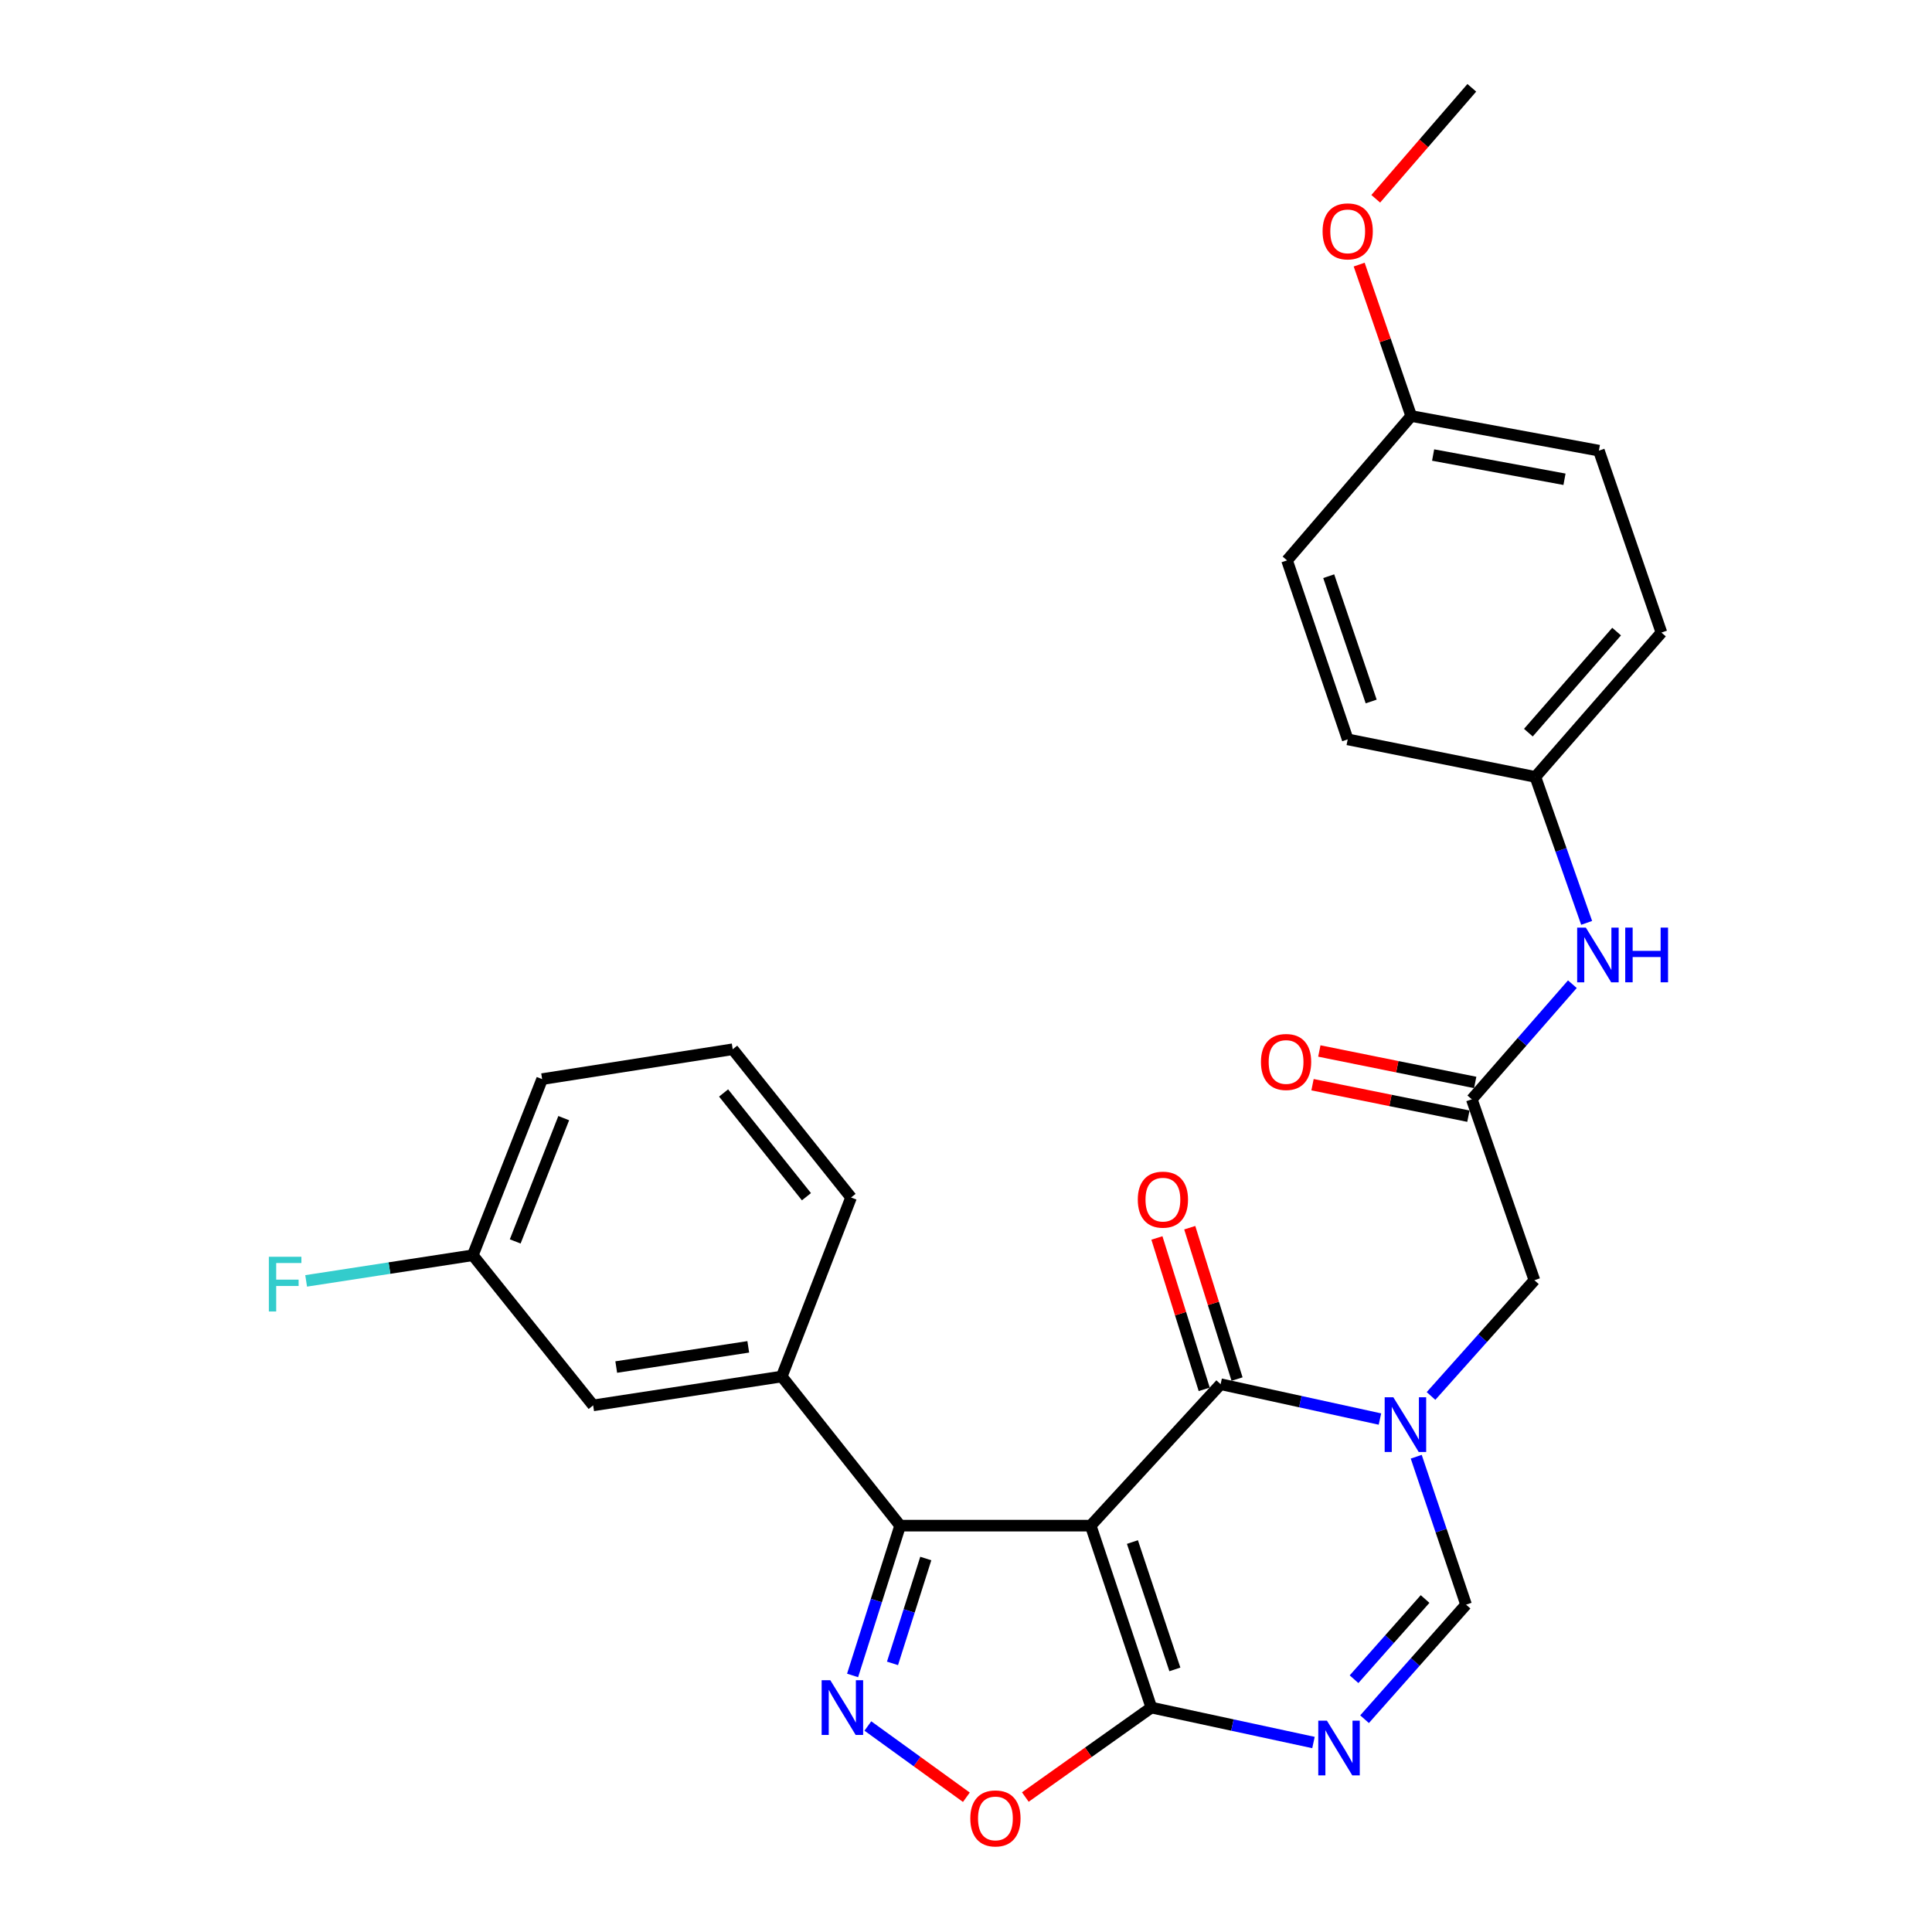 <?xml version='1.0' encoding='iso-8859-1'?>
<svg version='1.1' baseProfile='full'
              xmlns='http://www.w3.org/2000/svg'
                      xmlns:rdkit='http://www.rdkit.org/xml'
                      xmlns:xlink='http://www.w3.org/1999/xlink'
                  xml:space='preserve'
width='1000px' height='1000px' viewBox='0 0 1000 1000'>
<!-- END OF HEADER -->
<rect style='opacity:1.0;fill:#FFFFFF;stroke:none' width='1000' height='1000' x='0' y='0'> </rect>
<path class='bond-1' d='M 564.543,789.672 L 631.796,716.465' style='fill:none;fill-rule:evenodd;stroke:#000000;stroke-width:6px;stroke-linecap:butt;stroke-linejoin:miter;stroke-opacity:1' />
<path class='bond-2' d='M 564.543,789.672 L 595.934,883.836' style='fill:none;fill-rule:evenodd;stroke:#000000;stroke-width:6px;stroke-linecap:butt;stroke-linejoin:miter;stroke-opacity:1' />
<path class='bond-2' d='M 586.14,798.166 L 608.114,864.081' style='fill:none;fill-rule:evenodd;stroke:#000000;stroke-width:6px;stroke-linecap:butt;stroke-linejoin:miter;stroke-opacity:1' />
<path class='bond-3' d='M 564.543,789.672 L 465.908,789.672' style='fill:none;fill-rule:evenodd;stroke:#000000;stroke-width:6px;stroke-linecap:butt;stroke-linejoin:miter;stroke-opacity:1' />
<path class='bond-0' d='M 714.256,734.498 L 673.026,725.481' style='fill:none;fill-rule:evenodd;stroke:#0000FF;stroke-width:6px;stroke-linecap:butt;stroke-linejoin:miter;stroke-opacity:1' />
<path class='bond-0' d='M 673.026,725.481 L 631.796,716.465' style='fill:none;fill-rule:evenodd;stroke:#000000;stroke-width:6px;stroke-linecap:butt;stroke-linejoin:miter;stroke-opacity:1' />
<path class='bond-10' d='M 740.689,722.553 L 767.446,692.598' style='fill:none;fill-rule:evenodd;stroke:#0000FF;stroke-width:6px;stroke-linecap:butt;stroke-linejoin:miter;stroke-opacity:1' />
<path class='bond-10' d='M 767.446,692.598 L 794.203,662.642' style='fill:none;fill-rule:evenodd;stroke:#000000;stroke-width:6px;stroke-linecap:butt;stroke-linejoin:miter;stroke-opacity:1' />
<path class='bond-29' d='M 733.041,754 L 745.933,792.279' style='fill:none;fill-rule:evenodd;stroke:#0000FF;stroke-width:6px;stroke-linecap:butt;stroke-linejoin:miter;stroke-opacity:1' />
<path class='bond-29' d='M 745.933,792.279 L 758.826,830.558' style='fill:none;fill-rule:evenodd;stroke:#000000;stroke-width:6px;stroke-linecap:butt;stroke-linejoin:miter;stroke-opacity:1' />
<path class='bond-12' d='M 640.292,713.81 L 628.05,674.633' style='fill:none;fill-rule:evenodd;stroke:#000000;stroke-width:6px;stroke-linecap:butt;stroke-linejoin:miter;stroke-opacity:1' />
<path class='bond-12' d='M 628.05,674.633 L 615.809,635.456' style='fill:none;fill-rule:evenodd;stroke:#FF0000;stroke-width:6px;stroke-linecap:butt;stroke-linejoin:miter;stroke-opacity:1' />
<path class='bond-12' d='M 623.3,719.119 L 611.058,679.942' style='fill:none;fill-rule:evenodd;stroke:#000000;stroke-width:6px;stroke-linecap:butt;stroke-linejoin:miter;stroke-opacity:1' />
<path class='bond-12' d='M 611.058,679.942 L 598.816,640.765' style='fill:none;fill-rule:evenodd;stroke:#FF0000;stroke-width:6px;stroke-linecap:butt;stroke-linejoin:miter;stroke-opacity:1' />
<path class='bond-5' d='M 595.934,883.836 L 637.893,892.88' style='fill:none;fill-rule:evenodd;stroke:#000000;stroke-width:6px;stroke-linecap:butt;stroke-linejoin:miter;stroke-opacity:1' />
<path class='bond-5' d='M 637.893,892.88 L 679.851,901.923' style='fill:none;fill-rule:evenodd;stroke:#0000FF;stroke-width:6px;stroke-linecap:butt;stroke-linejoin:miter;stroke-opacity:1' />
<path class='bond-7' d='M 595.934,883.836 L 563.319,906.99' style='fill:none;fill-rule:evenodd;stroke:#000000;stroke-width:6px;stroke-linecap:butt;stroke-linejoin:miter;stroke-opacity:1' />
<path class='bond-7' d='M 563.319,906.99 L 530.705,930.145' style='fill:none;fill-rule:evenodd;stroke:#FF0000;stroke-width:6px;stroke-linecap:butt;stroke-linejoin:miter;stroke-opacity:1' />
<path class='bond-4' d='M 465.908,789.672 L 453.603,828.439' style='fill:none;fill-rule:evenodd;stroke:#000000;stroke-width:6px;stroke-linecap:butt;stroke-linejoin:miter;stroke-opacity:1' />
<path class='bond-4' d='M 453.603,828.439 L 441.298,867.206' style='fill:none;fill-rule:evenodd;stroke:#0000FF;stroke-width:6px;stroke-linecap:butt;stroke-linejoin:miter;stroke-opacity:1' />
<path class='bond-4' d='M 479.184,806.688 L 470.571,833.825' style='fill:none;fill-rule:evenodd;stroke:#000000;stroke-width:6px;stroke-linecap:butt;stroke-linejoin:miter;stroke-opacity:1' />
<path class='bond-4' d='M 470.571,833.825 L 461.958,860.962' style='fill:none;fill-rule:evenodd;stroke:#0000FF;stroke-width:6px;stroke-linecap:butt;stroke-linejoin:miter;stroke-opacity:1' />
<path class='bond-8' d='M 465.908,789.672 L 404.638,712.479' style='fill:none;fill-rule:evenodd;stroke:#000000;stroke-width:6px;stroke-linecap:butt;stroke-linejoin:miter;stroke-opacity:1' />
<path class='bond-28' d='M 449.204,893.372 L 474.698,911.813' style='fill:none;fill-rule:evenodd;stroke:#0000FF;stroke-width:6px;stroke-linecap:butt;stroke-linejoin:miter;stroke-opacity:1' />
<path class='bond-28' d='M 474.698,911.813 L 500.193,930.254' style='fill:none;fill-rule:evenodd;stroke:#FF0000;stroke-width:6px;stroke-linecap:butt;stroke-linejoin:miter;stroke-opacity:1' />
<path class='bond-6' d='M 706.294,889.853 L 732.56,860.205' style='fill:none;fill-rule:evenodd;stroke:#0000FF;stroke-width:6px;stroke-linecap:butt;stroke-linejoin:miter;stroke-opacity:1' />
<path class='bond-6' d='M 732.56,860.205 L 758.826,830.558' style='fill:none;fill-rule:evenodd;stroke:#000000;stroke-width:6px;stroke-linecap:butt;stroke-linejoin:miter;stroke-opacity:1' />
<path class='bond-6' d='M 700.849,869.154 L 719.235,848.4' style='fill:none;fill-rule:evenodd;stroke:#0000FF;stroke-width:6px;stroke-linecap:butt;stroke-linejoin:miter;stroke-opacity:1' />
<path class='bond-6' d='M 719.235,848.4 L 737.621,827.647' style='fill:none;fill-rule:evenodd;stroke:#000000;stroke-width:6px;stroke-linecap:butt;stroke-linejoin:miter;stroke-opacity:1' />
<path class='bond-13' d='M 404.638,712.479 L 307.012,727.423' style='fill:none;fill-rule:evenodd;stroke:#000000;stroke-width:6px;stroke-linecap:butt;stroke-linejoin:miter;stroke-opacity:1' />
<path class='bond-13' d='M 387.3,697.123 L 318.962,707.584' style='fill:none;fill-rule:evenodd;stroke:#000000;stroke-width:6px;stroke-linecap:butt;stroke-linejoin:miter;stroke-opacity:1' />
<path class='bond-23' d='M 404.638,712.479 L 440.51,619.818' style='fill:none;fill-rule:evenodd;stroke:#000000;stroke-width:6px;stroke-linecap:butt;stroke-linejoin:miter;stroke-opacity:1' />
<path class='bond-9' d='M 761.803,569.002 L 794.203,662.642' style='fill:none;fill-rule:evenodd;stroke:#000000;stroke-width:6px;stroke-linecap:butt;stroke-linejoin:miter;stroke-opacity:1' />
<path class='bond-11' d='M 761.803,569.002 L 787.83,539.208' style='fill:none;fill-rule:evenodd;stroke:#000000;stroke-width:6px;stroke-linecap:butt;stroke-linejoin:miter;stroke-opacity:1' />
<path class='bond-11' d='M 787.83,539.208 L 813.857,509.415' style='fill:none;fill-rule:evenodd;stroke:#0000FF;stroke-width:6px;stroke-linecap:butt;stroke-linejoin:miter;stroke-opacity:1' />
<path class='bond-14' d='M 763.564,560.277 L 723.223,552.134' style='fill:none;fill-rule:evenodd;stroke:#000000;stroke-width:6px;stroke-linecap:butt;stroke-linejoin:miter;stroke-opacity:1' />
<path class='bond-14' d='M 723.223,552.134 L 682.883,543.991' style='fill:none;fill-rule:evenodd;stroke:#FF0000;stroke-width:6px;stroke-linecap:butt;stroke-linejoin:miter;stroke-opacity:1' />
<path class='bond-14' d='M 760.041,577.727 L 719.701,569.584' style='fill:none;fill-rule:evenodd;stroke:#000000;stroke-width:6px;stroke-linecap:butt;stroke-linejoin:miter;stroke-opacity:1' />
<path class='bond-14' d='M 719.701,569.584 L 679.361,561.441' style='fill:none;fill-rule:evenodd;stroke:#FF0000;stroke-width:6px;stroke-linecap:butt;stroke-linejoin:miter;stroke-opacity:1' />
<path class='bond-15' d='M 821.246,477.68 L 807.977,439.907' style='fill:none;fill-rule:evenodd;stroke:#0000FF;stroke-width:6px;stroke-linecap:butt;stroke-linejoin:miter;stroke-opacity:1' />
<path class='bond-15' d='M 807.977,439.907 L 794.707,402.134' style='fill:none;fill-rule:evenodd;stroke:#000000;stroke-width:6px;stroke-linecap:butt;stroke-linejoin:miter;stroke-opacity:1' />
<path class='bond-16' d='M 307.012,727.423 L 244.724,649.716' style='fill:none;fill-rule:evenodd;stroke:#000000;stroke-width:6px;stroke-linecap:butt;stroke-linejoin:miter;stroke-opacity:1' />
<path class='bond-19' d='M 794.707,402.134 L 697.566,382.7' style='fill:none;fill-rule:evenodd;stroke:#000000;stroke-width:6px;stroke-linecap:butt;stroke-linejoin:miter;stroke-opacity:1' />
<path class='bond-20' d='M 794.707,402.134 L 859.953,327.414' style='fill:none;fill-rule:evenodd;stroke:#000000;stroke-width:6px;stroke-linecap:butt;stroke-linejoin:miter;stroke-opacity:1' />
<path class='bond-20' d='M 791.085,379.217 L 836.756,326.913' style='fill:none;fill-rule:evenodd;stroke:#000000;stroke-width:6px;stroke-linecap:butt;stroke-linejoin:miter;stroke-opacity:1' />
<path class='bond-18' d='M 244.724,649.716 L 201.591,656.351' style='fill:none;fill-rule:evenodd;stroke:#000000;stroke-width:6px;stroke-linecap:butt;stroke-linejoin:miter;stroke-opacity:1' />
<path class='bond-18' d='M 201.591,656.351 L 158.459,662.986' style='fill:none;fill-rule:evenodd;stroke:#33CCCC;stroke-width:6px;stroke-linecap:butt;stroke-linejoin:miter;stroke-opacity:1' />
<path class='bond-30' d='M 244.724,649.716 L 280.605,558.548' style='fill:none;fill-rule:evenodd;stroke:#000000;stroke-width:6px;stroke-linecap:butt;stroke-linejoin:miter;stroke-opacity:1' />
<path class='bond-30' d='M 266.671,642.56 L 291.788,578.743' style='fill:none;fill-rule:evenodd;stroke:#000000;stroke-width:6px;stroke-linecap:butt;stroke-linejoin:miter;stroke-opacity:1' />
<path class='bond-17' d='M 730.441,215.328 L 827.582,233.25' style='fill:none;fill-rule:evenodd;stroke:#000000;stroke-width:6px;stroke-linecap:butt;stroke-linejoin:miter;stroke-opacity:1' />
<path class='bond-17' d='M 741.782,235.524 L 809.781,248.068' style='fill:none;fill-rule:evenodd;stroke:#000000;stroke-width:6px;stroke-linecap:butt;stroke-linejoin:miter;stroke-opacity:1' />
<path class='bond-24' d='M 730.441,215.328 L 716.974,176.144' style='fill:none;fill-rule:evenodd;stroke:#000000;stroke-width:6px;stroke-linecap:butt;stroke-linejoin:miter;stroke-opacity:1' />
<path class='bond-24' d='M 716.974,176.144 L 703.507,136.959' style='fill:none;fill-rule:evenodd;stroke:#FF0000;stroke-width:6px;stroke-linecap:butt;stroke-linejoin:miter;stroke-opacity:1' />
<path class='bond-31' d='M 730.441,215.328 L 666.174,290.049' style='fill:none;fill-rule:evenodd;stroke:#000000;stroke-width:6px;stroke-linecap:butt;stroke-linejoin:miter;stroke-opacity:1' />
<path class='bond-22' d='M 697.566,382.7 L 666.174,290.049' style='fill:none;fill-rule:evenodd;stroke:#000000;stroke-width:6px;stroke-linecap:butt;stroke-linejoin:miter;stroke-opacity:1' />
<path class='bond-22' d='M 709.718,363.09 L 687.744,298.234' style='fill:none;fill-rule:evenodd;stroke:#000000;stroke-width:6px;stroke-linecap:butt;stroke-linejoin:miter;stroke-opacity:1' />
<path class='bond-21' d='M 859.953,327.414 L 827.582,233.25' style='fill:none;fill-rule:evenodd;stroke:#000000;stroke-width:6px;stroke-linecap:butt;stroke-linejoin:miter;stroke-opacity:1' />
<path class='bond-25' d='M 440.51,619.818 L 379.25,543.099' style='fill:none;fill-rule:evenodd;stroke:#000000;stroke-width:6px;stroke-linecap:butt;stroke-linejoin:miter;stroke-opacity:1' />
<path class='bond-25' d='M 417.409,619.418 L 374.528,565.715' style='fill:none;fill-rule:evenodd;stroke:#000000;stroke-width:6px;stroke-linecap:butt;stroke-linejoin:miter;stroke-opacity:1' />
<path class='bond-27' d='M 712.084,102.897 L 736.943,74.176' style='fill:none;fill-rule:evenodd;stroke:#FF0000;stroke-width:6px;stroke-linecap:butt;stroke-linejoin:miter;stroke-opacity:1' />
<path class='bond-27' d='M 736.943,74.176 L 761.803,45.455' style='fill:none;fill-rule:evenodd;stroke:#000000;stroke-width:6px;stroke-linecap:butt;stroke-linejoin:miter;stroke-opacity:1' />
<path class='bond-26' d='M 379.25,543.099 L 280.605,558.548' style='fill:none;fill-rule:evenodd;stroke:#000000;stroke-width:6px;stroke-linecap:butt;stroke-linejoin:miter;stroke-opacity:1' />
<path  class='atom-1' d='M 721.184 723.222
L 730.464 738.222
Q 731.384 739.702, 732.864 742.382
Q 734.344 745.062, 734.424 745.222
L 734.424 723.222
L 738.184 723.222
L 738.184 751.542
L 734.304 751.542
L 724.344 735.142
Q 723.184 733.222, 721.944 731.022
Q 720.744 728.822, 720.384 728.142
L 720.384 751.542
L 716.704 751.542
L 716.704 723.222
L 721.184 723.222
' fill='#0000FF'/>
<path  class='atom-5' d='M 429.76 869.676
L 439.04 884.676
Q 439.96 886.156, 441.44 888.836
Q 442.92 891.516, 443 891.676
L 443 869.676
L 446.76 869.676
L 446.76 897.996
L 442.88 897.996
L 432.92 881.596
Q 431.76 879.676, 430.52 877.476
Q 429.32 875.276, 428.96 874.596
L 428.96 897.996
L 425.28 897.996
L 425.28 869.676
L 429.76 869.676
' fill='#0000FF'/>
<path  class='atom-6' d='M 686.816 890.614
L 696.096 905.614
Q 697.016 907.094, 698.496 909.774
Q 699.976 912.454, 700.056 912.614
L 700.056 890.614
L 703.816 890.614
L 703.816 918.934
L 699.936 918.934
L 689.976 902.534
Q 688.816 900.614, 687.576 898.414
Q 686.376 896.214, 686.016 895.534
L 686.016 918.934
L 682.336 918.934
L 682.336 890.614
L 686.816 890.614
' fill='#0000FF'/>
<path  class='atom-8' d='M 502.23 941.21
Q 502.23 934.41, 505.59 930.61
Q 508.95 926.81, 515.23 926.81
Q 521.51 926.81, 524.87 930.61
Q 528.23 934.41, 528.23 941.21
Q 528.23 948.09, 524.83 952.01
Q 521.43 955.89, 515.23 955.89
Q 508.99 955.89, 505.59 952.01
Q 502.23 948.13, 502.23 941.21
M 515.23 952.69
Q 519.55 952.69, 521.87 949.81
Q 524.23 946.89, 524.23 941.21
Q 524.23 935.65, 521.87 932.85
Q 519.55 930.01, 515.23 930.01
Q 510.91 930.01, 508.55 932.81
Q 506.23 935.61, 506.23 941.21
Q 506.23 946.93, 508.55 949.81
Q 510.91 952.69, 515.23 952.69
' fill='#FF0000'/>
<path  class='atom-12' d='M 820.818 480.121
L 830.098 495.121
Q 831.018 496.601, 832.498 499.281
Q 833.978 501.961, 834.058 502.121
L 834.058 480.121
L 837.818 480.121
L 837.818 508.441
L 833.938 508.441
L 823.978 492.041
Q 822.818 490.121, 821.578 487.921
Q 820.378 485.721, 820.018 485.041
L 820.018 508.441
L 816.338 508.441
L 816.338 480.121
L 820.818 480.121
' fill='#0000FF'/>
<path  class='atom-12' d='M 841.218 480.121
L 845.058 480.121
L 845.058 492.161
L 859.538 492.161
L 859.538 480.121
L 863.378 480.121
L 863.378 508.441
L 859.538 508.441
L 859.538 495.361
L 845.058 495.361
L 845.058 508.441
L 841.218 508.441
L 841.218 480.121
' fill='#0000FF'/>
<path  class='atom-13' d='M 588.918 620.926
Q 588.918 614.126, 592.278 610.326
Q 595.638 606.526, 601.918 606.526
Q 608.198 606.526, 611.558 610.326
Q 614.918 614.126, 614.918 620.926
Q 614.918 627.806, 611.518 631.726
Q 608.118 635.606, 601.918 635.606
Q 595.678 635.606, 592.278 631.726
Q 588.918 627.846, 588.918 620.926
M 601.918 632.406
Q 606.238 632.406, 608.558 629.526
Q 610.918 626.606, 610.918 620.926
Q 610.918 615.366, 608.558 612.566
Q 606.238 609.726, 601.918 609.726
Q 597.598 609.726, 595.238 612.526
Q 592.918 615.326, 592.918 620.926
Q 592.918 626.646, 595.238 629.526
Q 597.598 632.406, 601.918 632.406
' fill='#FF0000'/>
<path  class='atom-15' d='M 652.67 549.677
Q 652.67 542.877, 656.03 539.077
Q 659.39 535.277, 665.67 535.277
Q 671.95 535.277, 675.31 539.077
Q 678.67 542.877, 678.67 549.677
Q 678.67 556.557, 675.27 560.477
Q 671.87 564.357, 665.67 564.357
Q 659.43 564.357, 656.03 560.477
Q 652.67 556.597, 652.67 549.677
M 665.67 561.157
Q 669.99 561.157, 672.31 558.277
Q 674.67 555.357, 674.67 549.677
Q 674.67 544.117, 672.31 541.317
Q 669.99 538.477, 665.67 538.477
Q 661.35 538.477, 658.99 541.277
Q 656.67 544.077, 656.67 549.677
Q 656.67 555.397, 658.99 558.277
Q 661.35 561.157, 665.67 561.157
' fill='#FF0000'/>
<path  class='atom-19' d='M 139.162 650.5
L 156.002 650.5
L 156.002 653.74
L 142.962 653.74
L 142.962 662.34
L 154.562 662.34
L 154.562 665.62
L 142.962 665.62
L 142.962 678.82
L 139.162 678.82
L 139.162 650.5
' fill='#33CCCC'/>
<path  class='atom-25' d='M 684.566 119.751
Q 684.566 112.951, 687.926 109.151
Q 691.286 105.351, 697.566 105.351
Q 703.846 105.351, 707.206 109.151
Q 710.566 112.951, 710.566 119.751
Q 710.566 126.631, 707.166 130.551
Q 703.766 134.431, 697.566 134.431
Q 691.326 134.431, 687.926 130.551
Q 684.566 126.671, 684.566 119.751
M 697.566 131.231
Q 701.886 131.231, 704.206 128.351
Q 706.566 125.431, 706.566 119.751
Q 706.566 114.191, 704.206 111.391
Q 701.886 108.551, 697.566 108.551
Q 693.246 108.551, 690.886 111.351
Q 688.566 114.151, 688.566 119.751
Q 688.566 125.471, 690.886 128.351
Q 693.246 131.231, 697.566 131.231
' fill='#FF0000'/>
</svg>
